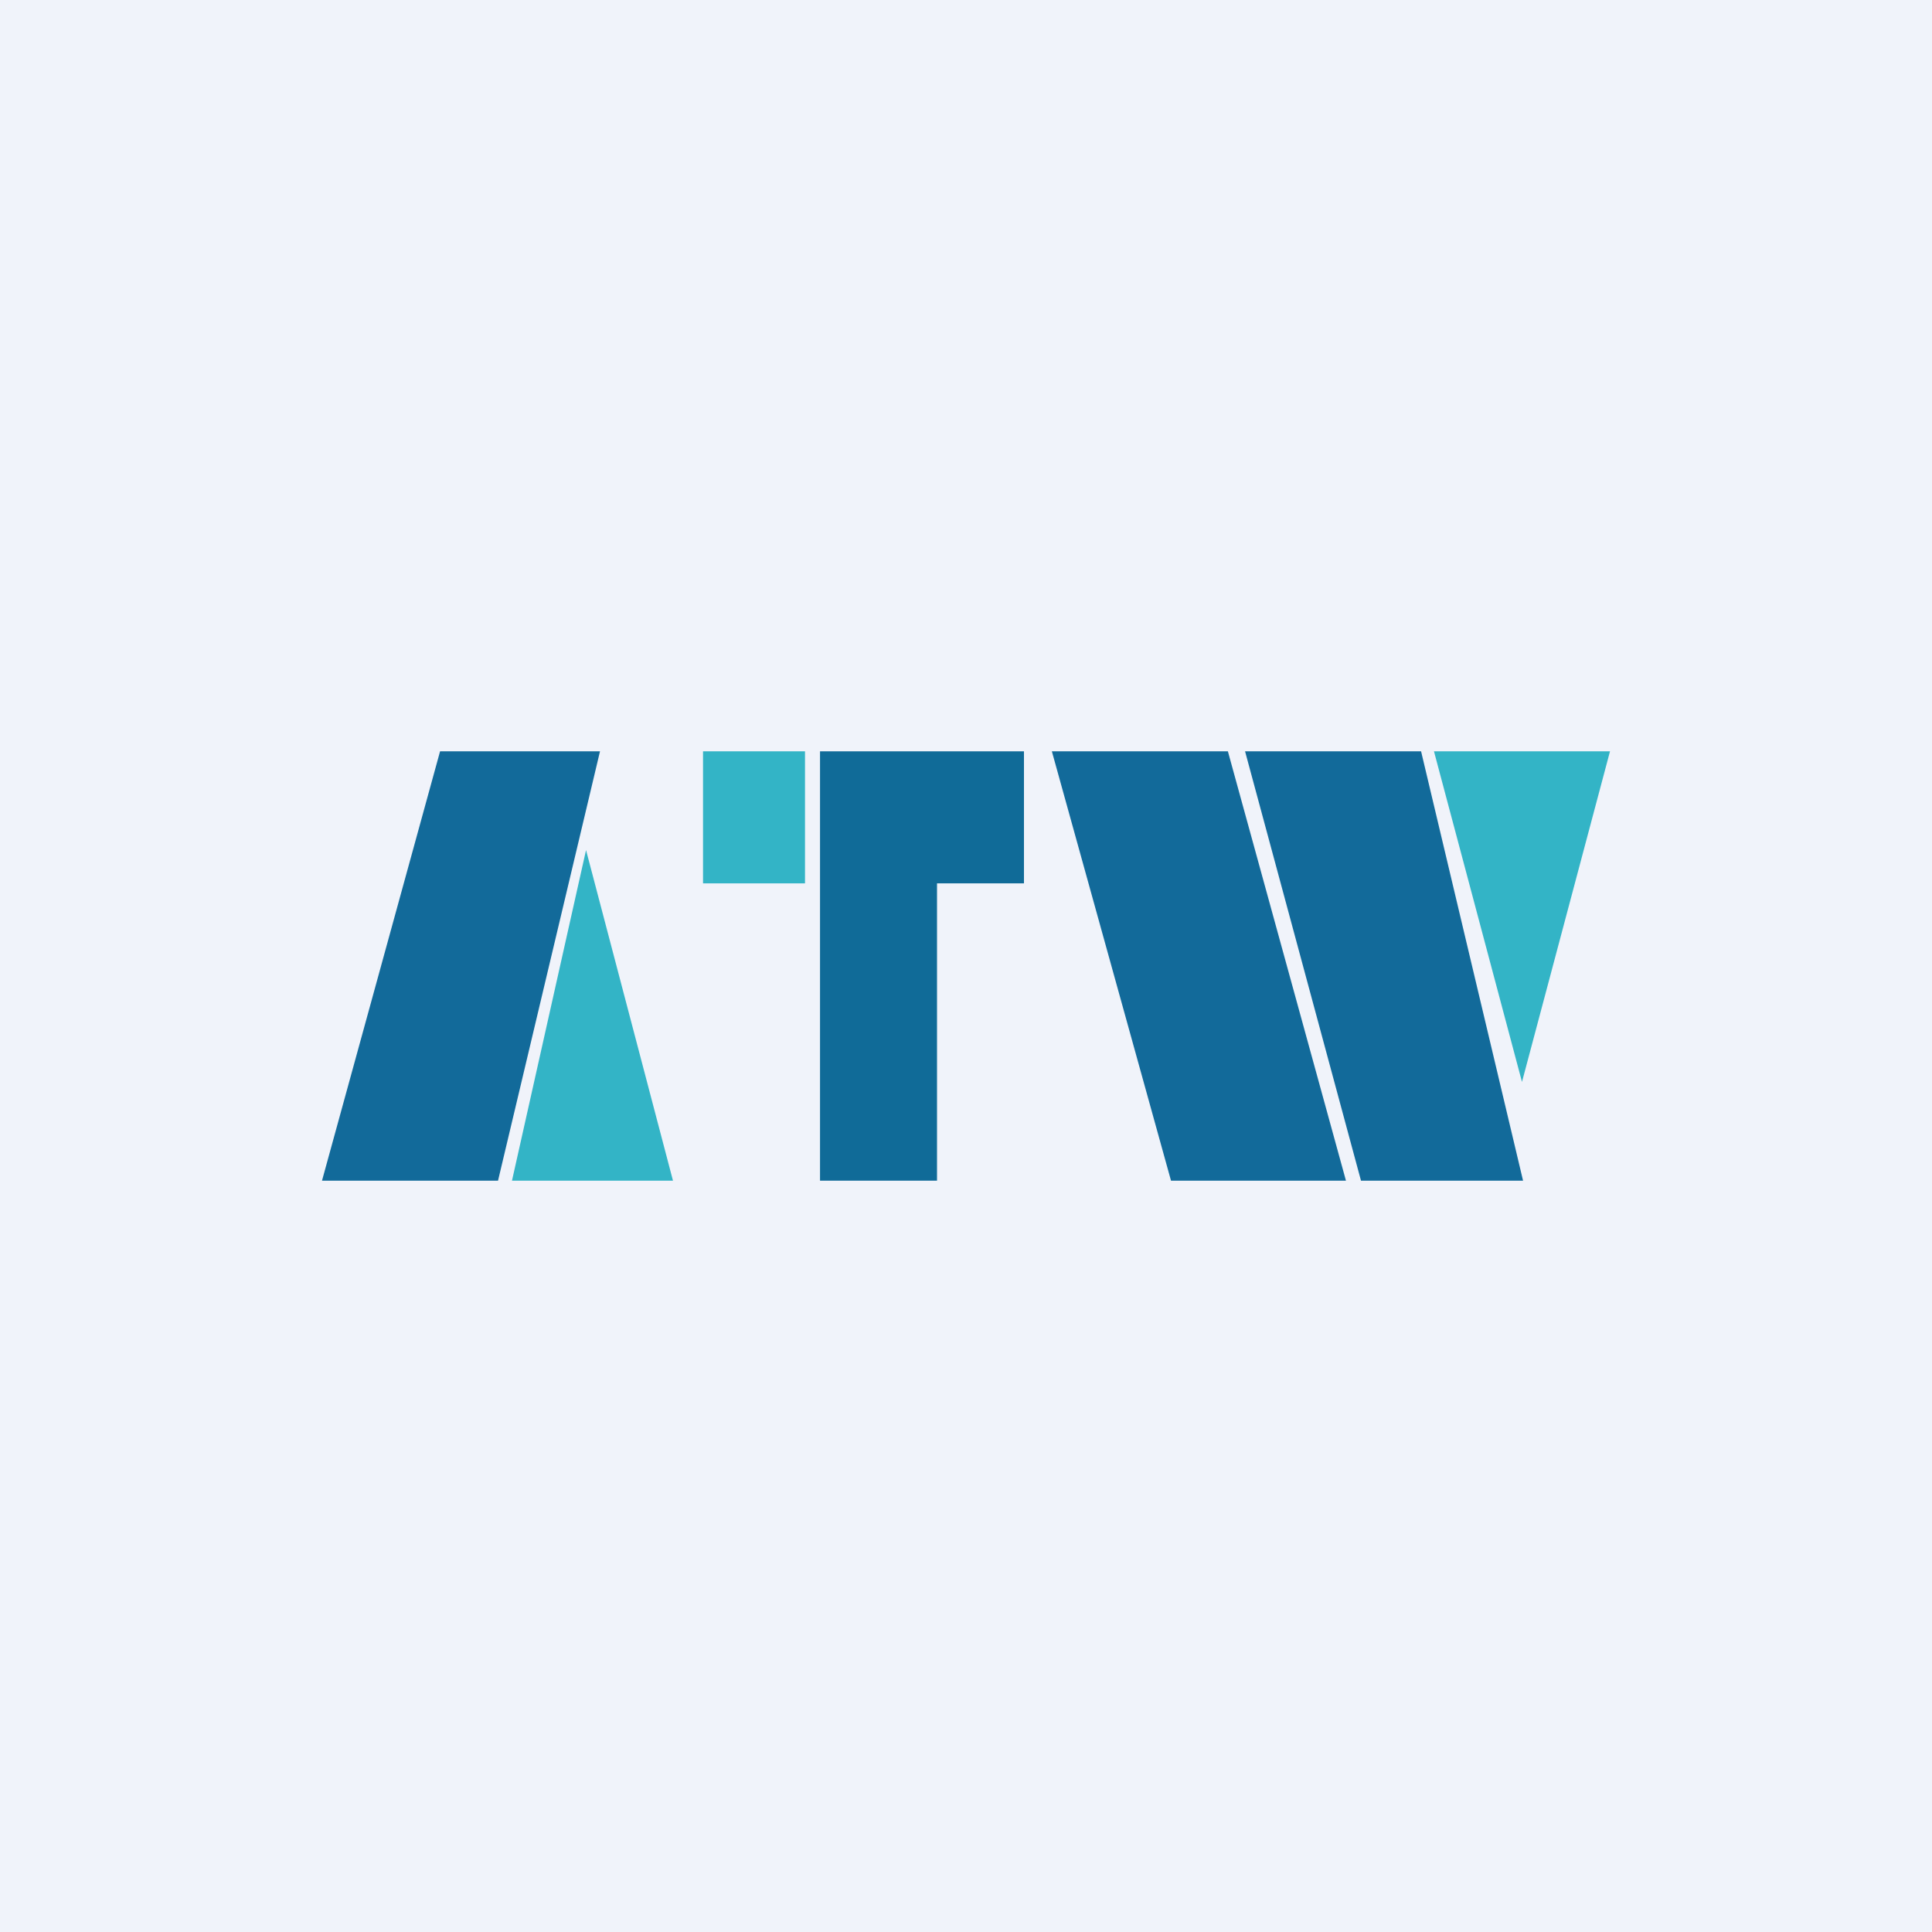 <!-- by TradingView --><svg width="18" height="18" viewBox="0 0 18 18" xmlns="http://www.w3.org/2000/svg"><path fill="#F0F3FA" d="M0 0h18v18H0z"/><path d="M5.6 7H4.1L3 11h1.64l.95-4ZM14.18 11h-1.5L11.6 7h1.64l.95 4ZM12.54 11h-1.63L9.8 7h1.64l1.1 4Z" fill="#126A9A"/><path d="M6.27 11h-1.5l.69-3.08.81 3.08ZM15 7h-1.64l.82 3.08L15 7ZM6.55 7h.95v1.23h-.95V7Z" fill="#33B4C6"/><path d="M7.64 11V7h1.9v1.23h-.81V11h-1.1Z" fill="#106B98"/></svg>